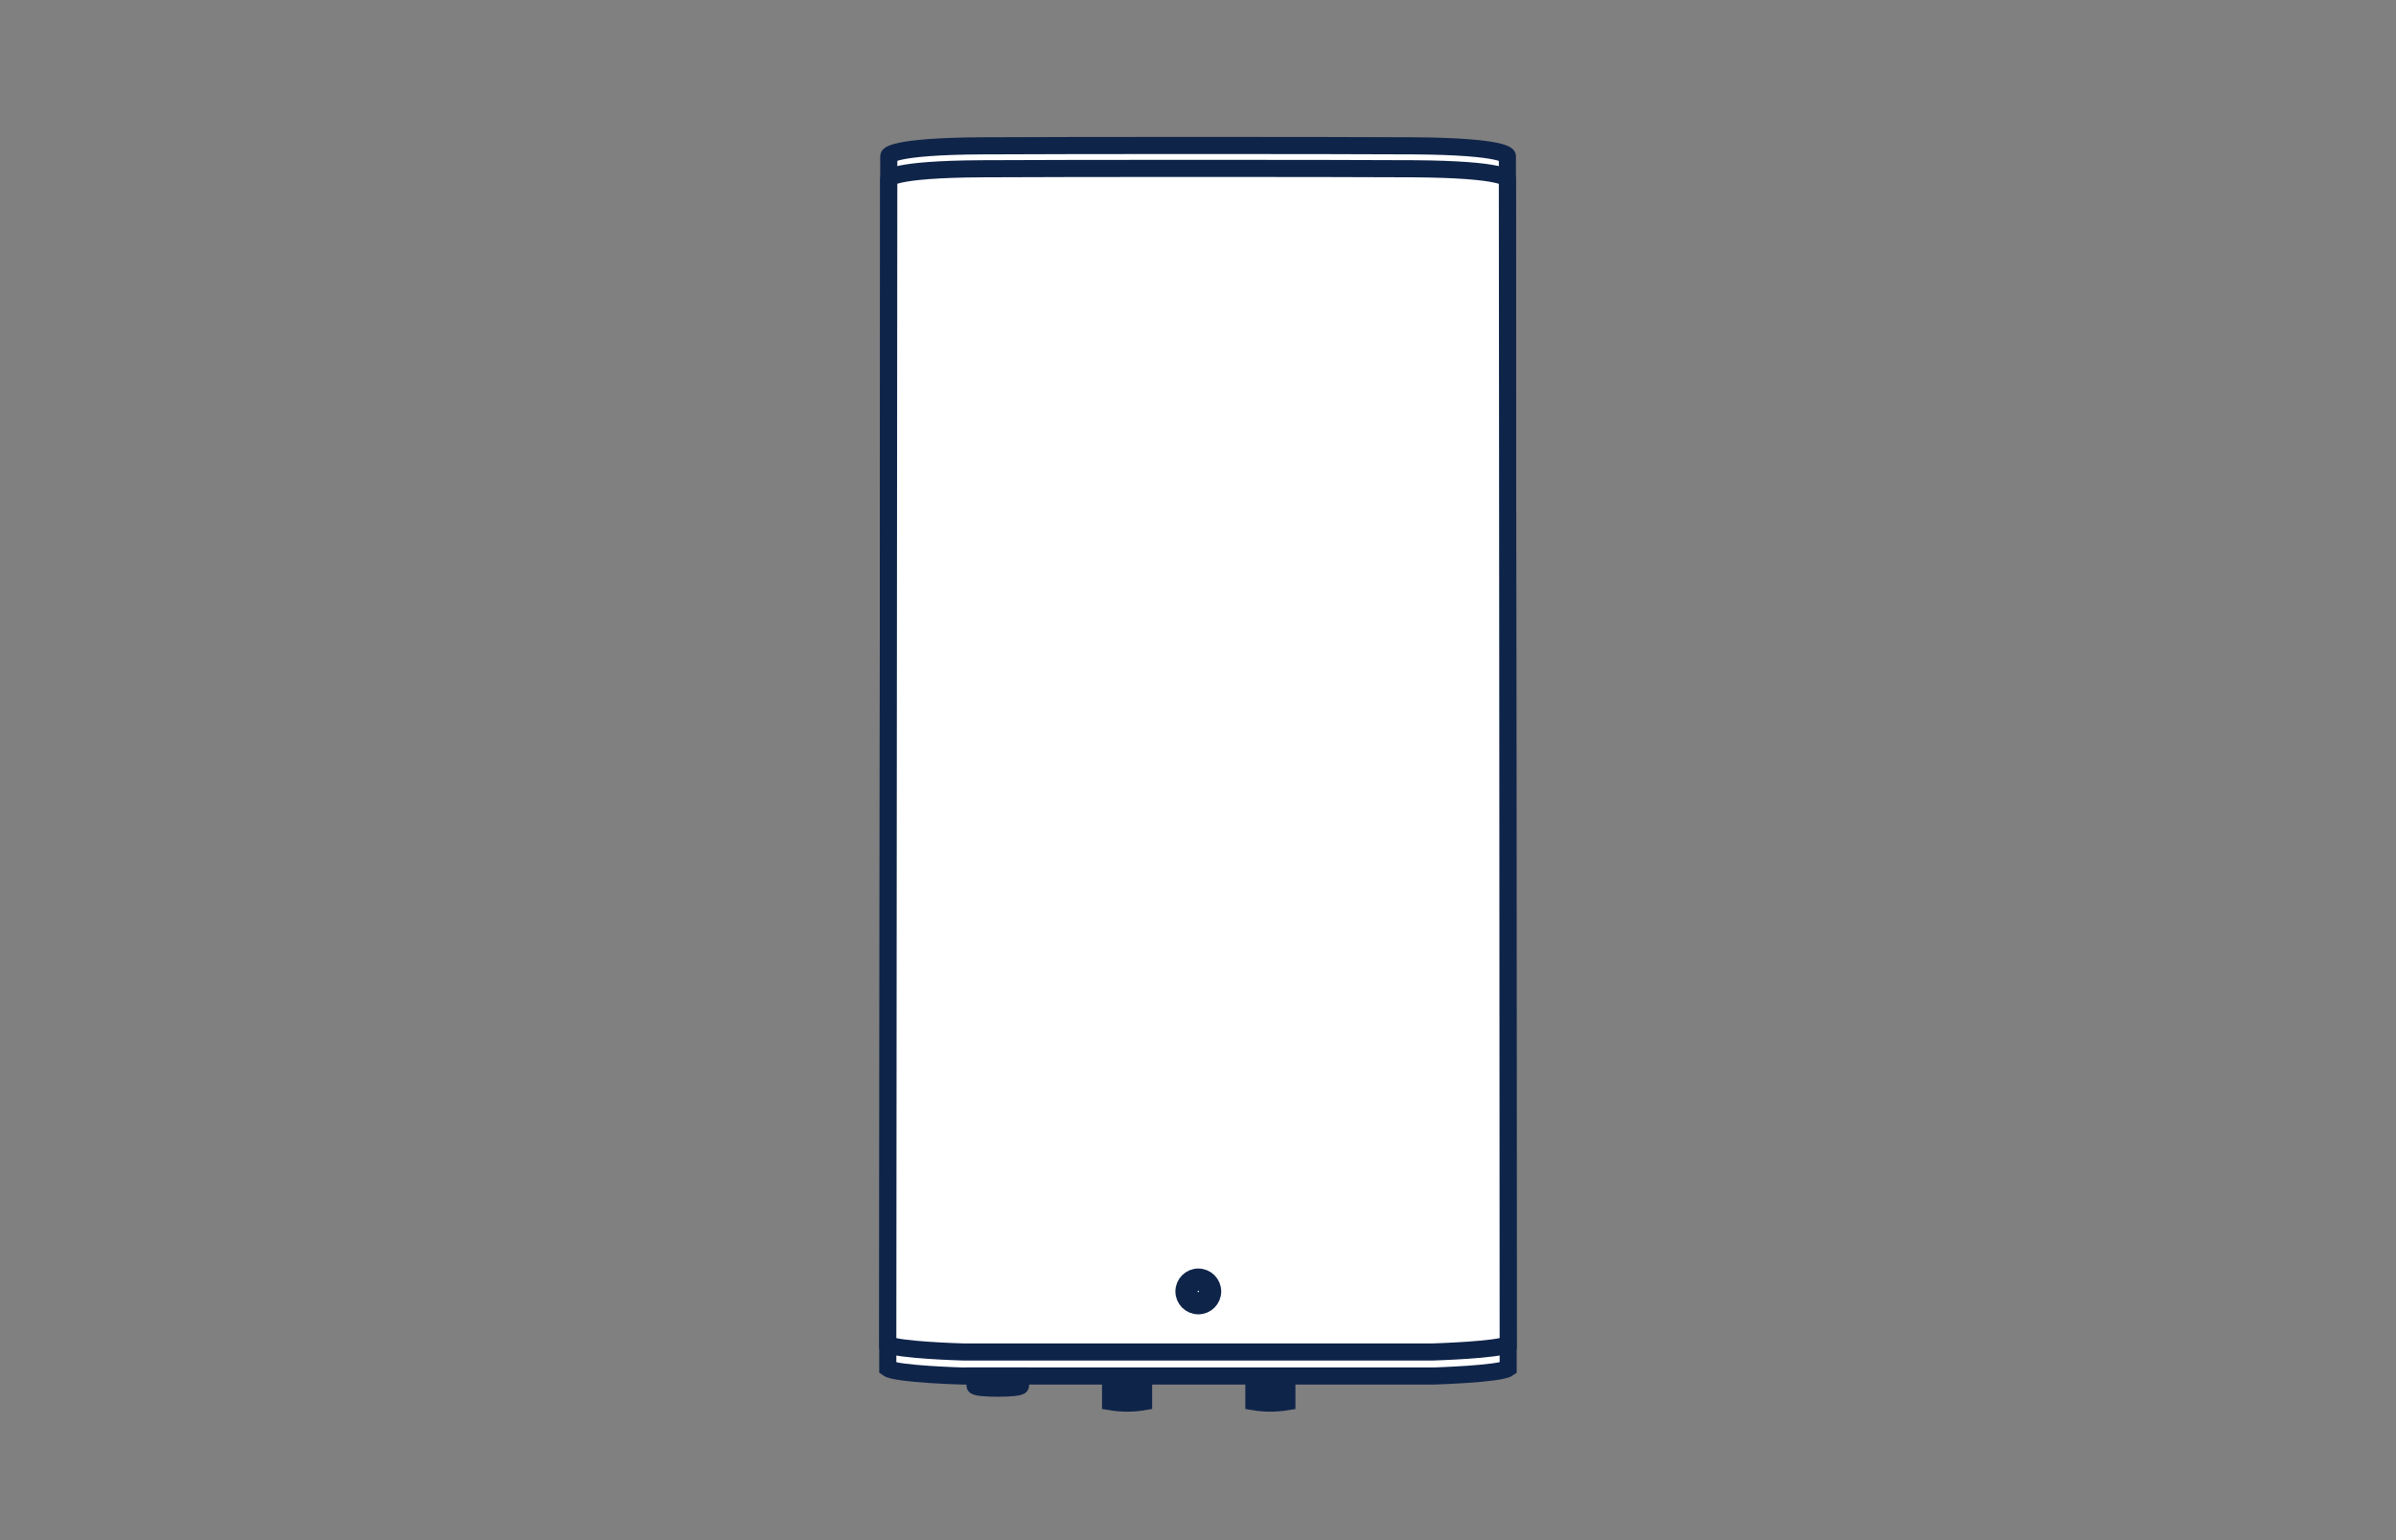 <svg width="280" height="180" viewBox="0 0 280 180" fill="none" xmlns="http://www.w3.org/2000/svg">
<rect x="0" y="0" width="280" height="180" fill="#808080" stroke="none"/>
<path d="M176.155 18.238C176.155 18.238 176.058 17.12 165.188 17.043C154.993 16.985 125.023 16.985 114.828 17.043C103.958 17.101 103.862 18.238 103.862 18.238C103.862 18.238 103.746 158.353 103.746 159.914C104.729 160.608 112.535 160.82 112.535 160.82H167.463C167.463 160.82 175.287 160.589 176.251 159.914C176.27 158.353 176.155 18.238 176.155 18.238Z" fill="white" stroke="#0F2449" stroke-width="2" stroke-miterlimit="10"/>
<path d="M176.155 20.918C176.155 20.918 176.058 19.8 165.188 19.723C154.993 19.665 125.023 19.665 114.828 19.723C103.958 19.781 103.862 20.918 103.862 20.918C103.862 20.918 103.746 155.54 103.746 157.101C104.729 157.795 112.535 158.007 112.535 158.007H167.463C167.463 158.007 175.287 157.776 176.251 157.101C176.27 155.54 176.155 20.918 176.155 20.918Z" fill="white" stroke="#0F2449" stroke-width="2" stroke-miterlimit="10"/>
<path d="M119.261 161.938C119.261 162.343 113.941 162.343 113.941 161.938V160.82H119.261V161.938Z" fill="white" stroke="#0F2449" stroke-width="2" stroke-miterlimit="10"/>
<path d="M133.64 163.827C132.368 164.039 131.076 164.039 129.785 163.827V161.533C131.038 161.61 132.329 161.61 133.64 161.533V163.827Z" fill="white" stroke="#0F2449" stroke-width="2" stroke-miterlimit="10"/>
<path d="M130.555 160.84V161.534" stroke="#0F2449" stroke-width="2" stroke-miterlimit="10"/>
<path d="M132.867 160.84V161.534" stroke="#0F2449" stroke-width="2" stroke-miterlimit="10"/>
<path d="M130.441 161.572V163.904" stroke="#0F2449" stroke-width="2" stroke-miterlimit="10"/>
<path d="M131.074 161.592V164.001" stroke="#0F2449" stroke-width="2" stroke-miterlimit="10"/>
<path d="M131.711 161.592V164.001" stroke="#0F2449" stroke-width="2" stroke-miterlimit="10"/>
<path d="M132.348 161.572V164" stroke="#0F2449" stroke-width="2" stroke-miterlimit="10"/>
<path d="M133.004 161.592V163.982" stroke="#0F2449" stroke-width="2" stroke-miterlimit="10"/>
<path d="M140.036 152.61C140.962 152.61 141.713 151.859 141.713 150.933C141.713 150.007 140.962 149.256 140.036 149.256C139.11 149.256 138.359 150.007 138.359 150.933C138.359 151.859 139.11 152.61 140.036 152.61Z" fill="white" stroke="#0F2449" stroke-width="2" stroke-miterlimit="10"/>
<path d="M140.036 152.012C140.632 152.012 141.116 151.529 141.116 150.933C141.116 150.337 140.632 149.854 140.036 149.854C139.44 149.854 138.957 150.337 138.957 150.933C138.957 151.529 139.44 152.012 140.036 152.012Z" fill="white" stroke="#0F2449" stroke-width="2" stroke-miterlimit="10"/>
<path d="M150.386 163.827C149.114 164.039 147.823 164.039 146.531 163.827V161.533C147.784 161.61 149.075 161.61 150.386 161.533V163.827Z" fill="white" stroke="#0F2449" stroke-width="2" stroke-miterlimit="10"/>
<path d="M147.305 160.84V161.534" stroke="#0F2449" stroke-width="2" stroke-miterlimit="10"/>
<path d="M149.617 160.84V161.534" stroke="#0F2449" stroke-width="2" stroke-miterlimit="10"/>
<path d="M147.188 161.572V163.904" stroke="#0F2449" stroke-width="2" stroke-miterlimit="10"/>
<path d="M147.824 161.592V164.001" stroke="#0F2449" stroke-width="2" stroke-miterlimit="10"/>
<path d="M148.461 161.592V164.001" stroke="#0F2449" stroke-width="2" stroke-miterlimit="10"/>
<path d="M149.113 161.572V164" stroke="#0F2449" stroke-width="2" stroke-miterlimit="10"/>
<path d="M149.75 161.592V163.982" stroke="#0F2449" stroke-width="2" stroke-miterlimit="10"/>
</svg>
